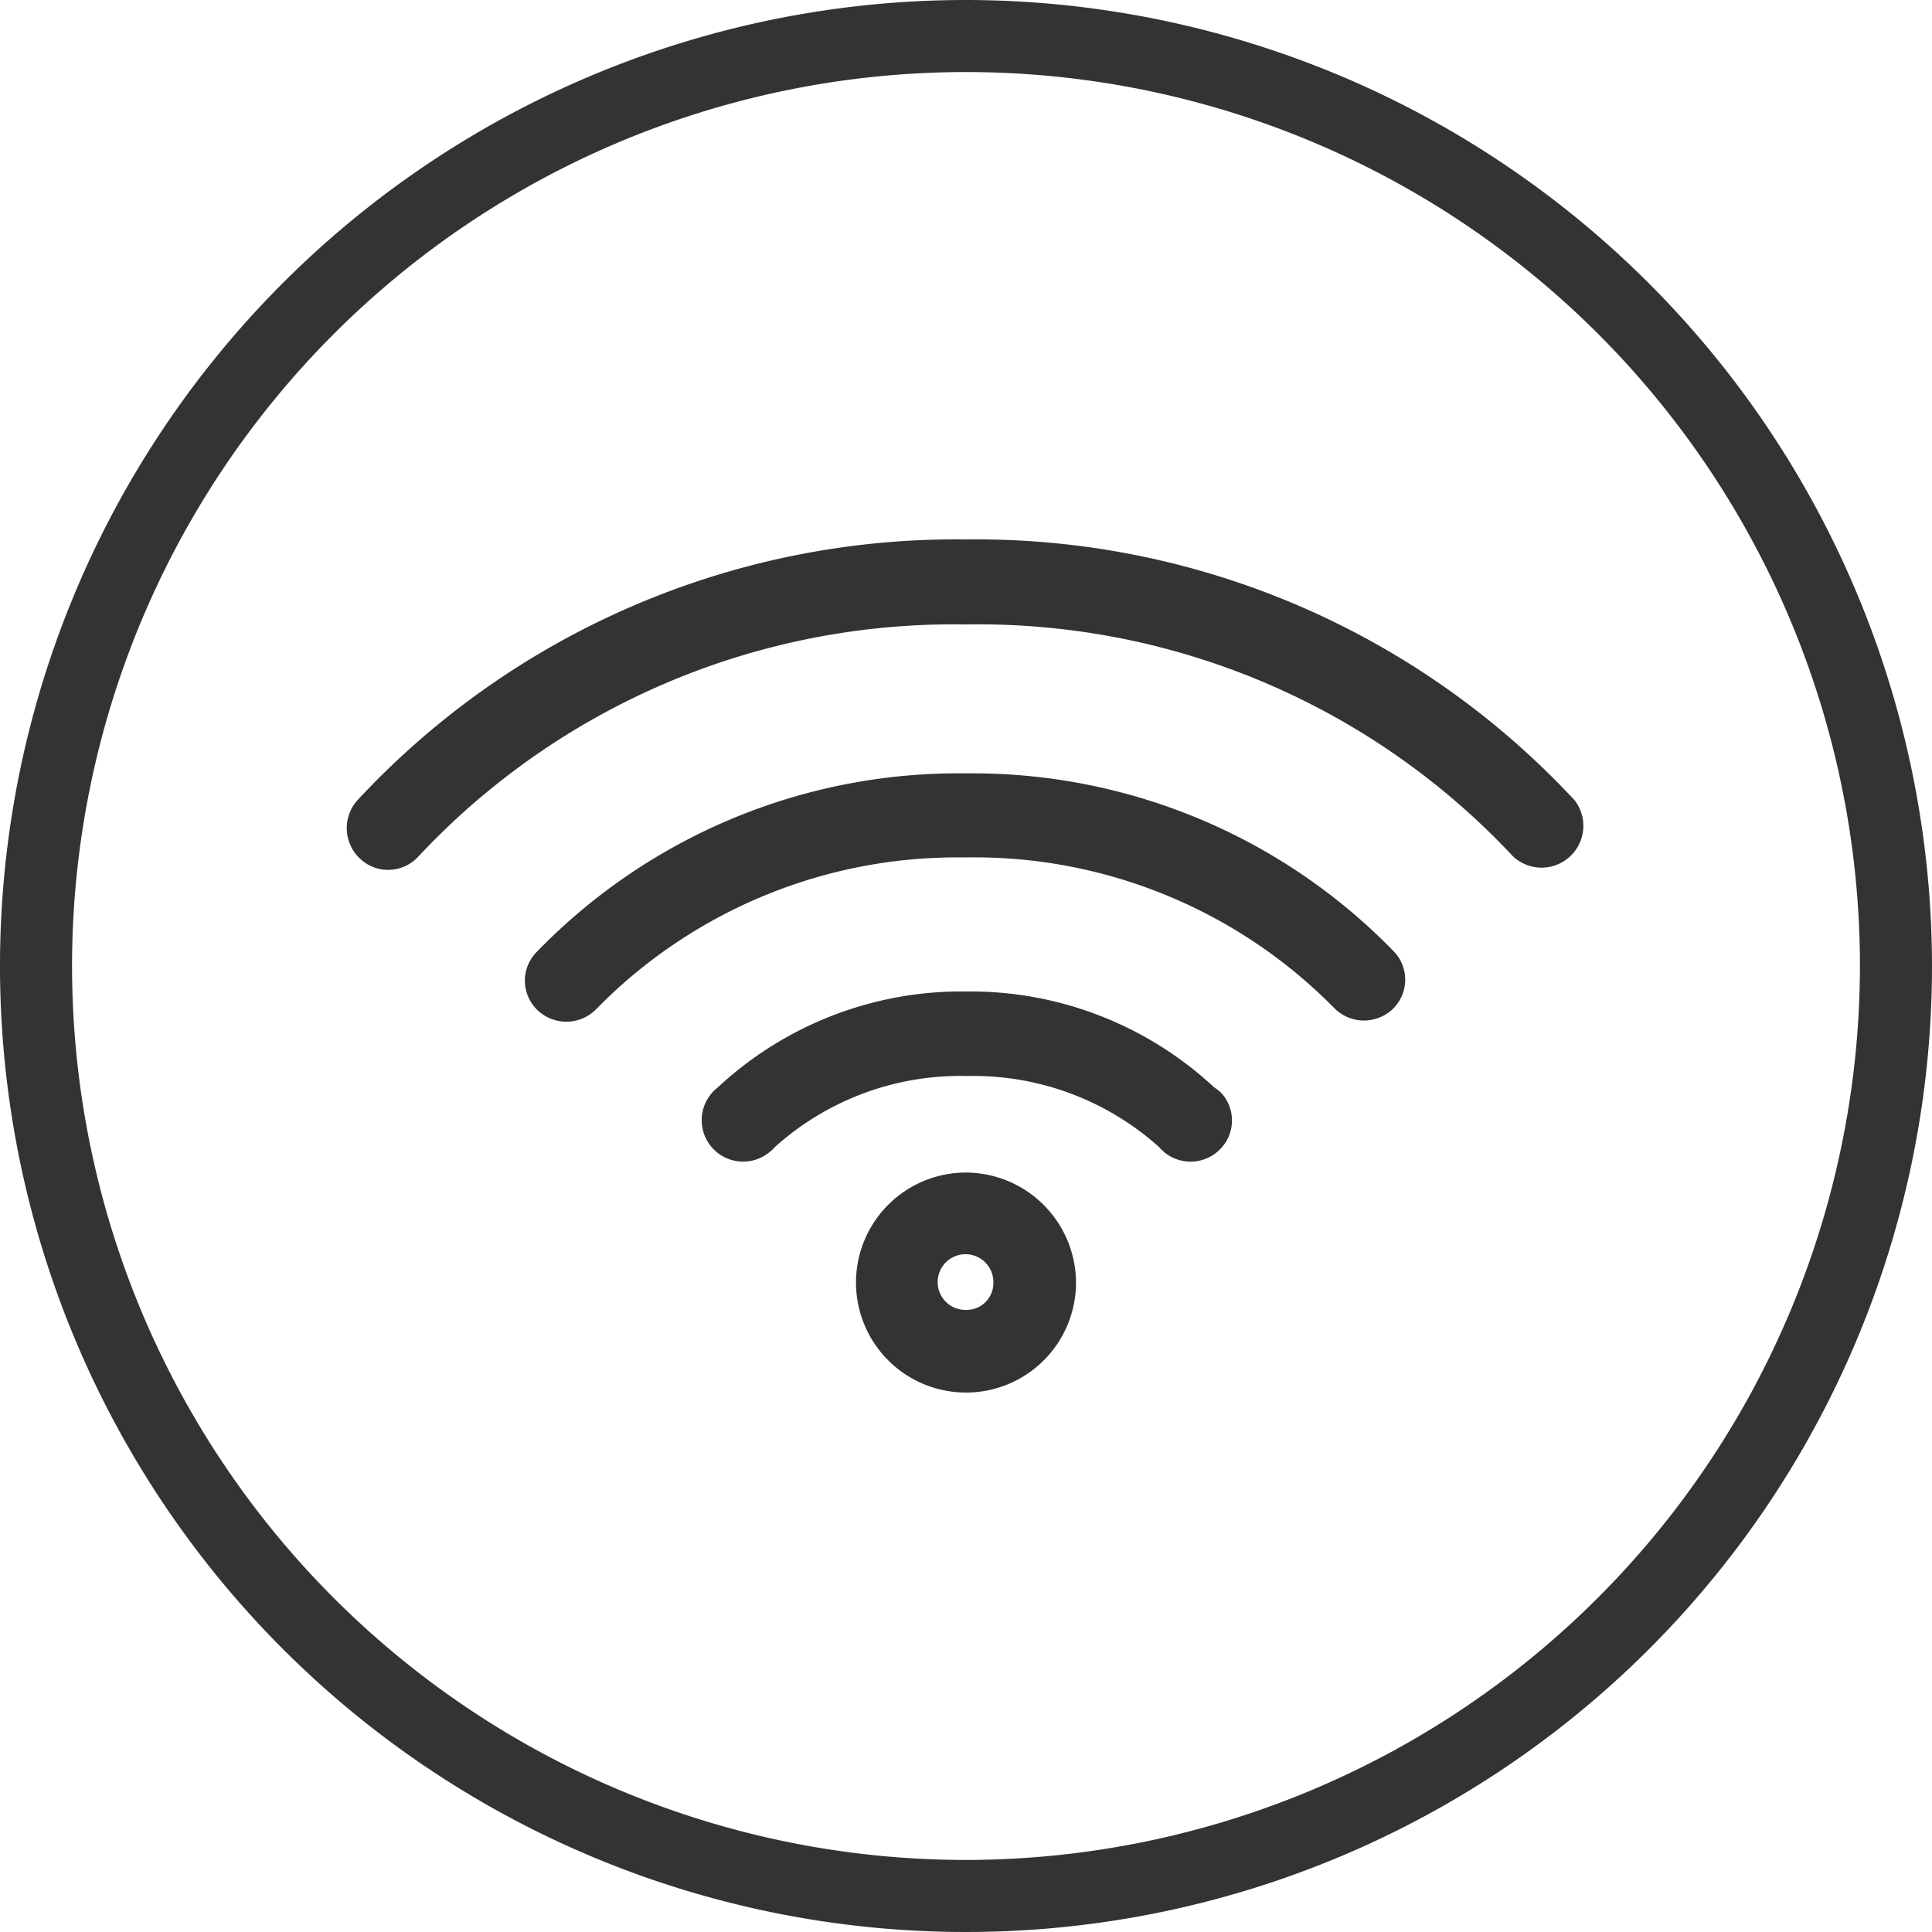 <svg xmlns="http://www.w3.org/2000/svg" viewBox="0 0 40.22 40.22"><defs><style>.cls-1{fill:#333;}</style></defs><g id="Layer_2" data-name="Layer 2"><g id="apartment"><path class="cls-1" d="M20.11,0A20.11,20.11,0,1,0,40.22,20.11,20.13,20.13,0,0,0,20.11,0Zm0,38.72A18.61,18.61,0,1,1,38.72,20.11,18.63,18.63,0,0,1,20.11,38.72Z"/><path class="cls-1" d="M20.11,11.23A17,17,0,0,0,7.44,16.66a.87.87,0,0,0,.06,1.22.85.85,0,0,0,1.21-.05A15.25,15.25,0,0,1,20.11,13,15.23,15.23,0,0,1,31.5,17.83a.87.87,0,0,0,1.28-1.17A17,17,0,0,0,20.11,11.23Z"/><path class="cls-1" d="M25.28,22.64a7.45,7.45,0,0,0-5.17-2,7.45,7.45,0,0,0-5.17,2A.86.86,0,1,0,16,24a.74.74,0,0,0,.13-.12,5.77,5.77,0,0,1,4-1.48,5.79,5.79,0,0,1,4,1.48.86.86,0,0,0,1.21.1.85.85,0,0,0,.1-1.21A.8.8,0,0,0,25.28,22.64Z"/><path class="cls-1" d="M20.11,24.41A2.29,2.29,0,1,0,22.4,26.7,2.3,2.3,0,0,0,20.11,24.41Zm0,2.86a.58.58,0,1,1,.57-.57A.56.56,0,0,1,20.11,27.27Z"/><path class="cls-1" d="M20.11,16.1a12.22,12.22,0,0,0-8.93,3.71.85.85,0,0,0,0,1.21.87.87,0,0,0,1.22,0,10.51,10.51,0,0,1,7.68-3.17A10.51,10.51,0,0,1,27.79,21,.87.87,0,0,0,29,21a.85.85,0,0,0,0-1.21A12.22,12.22,0,0,0,20.11,16.1Z"/></g></g></svg>